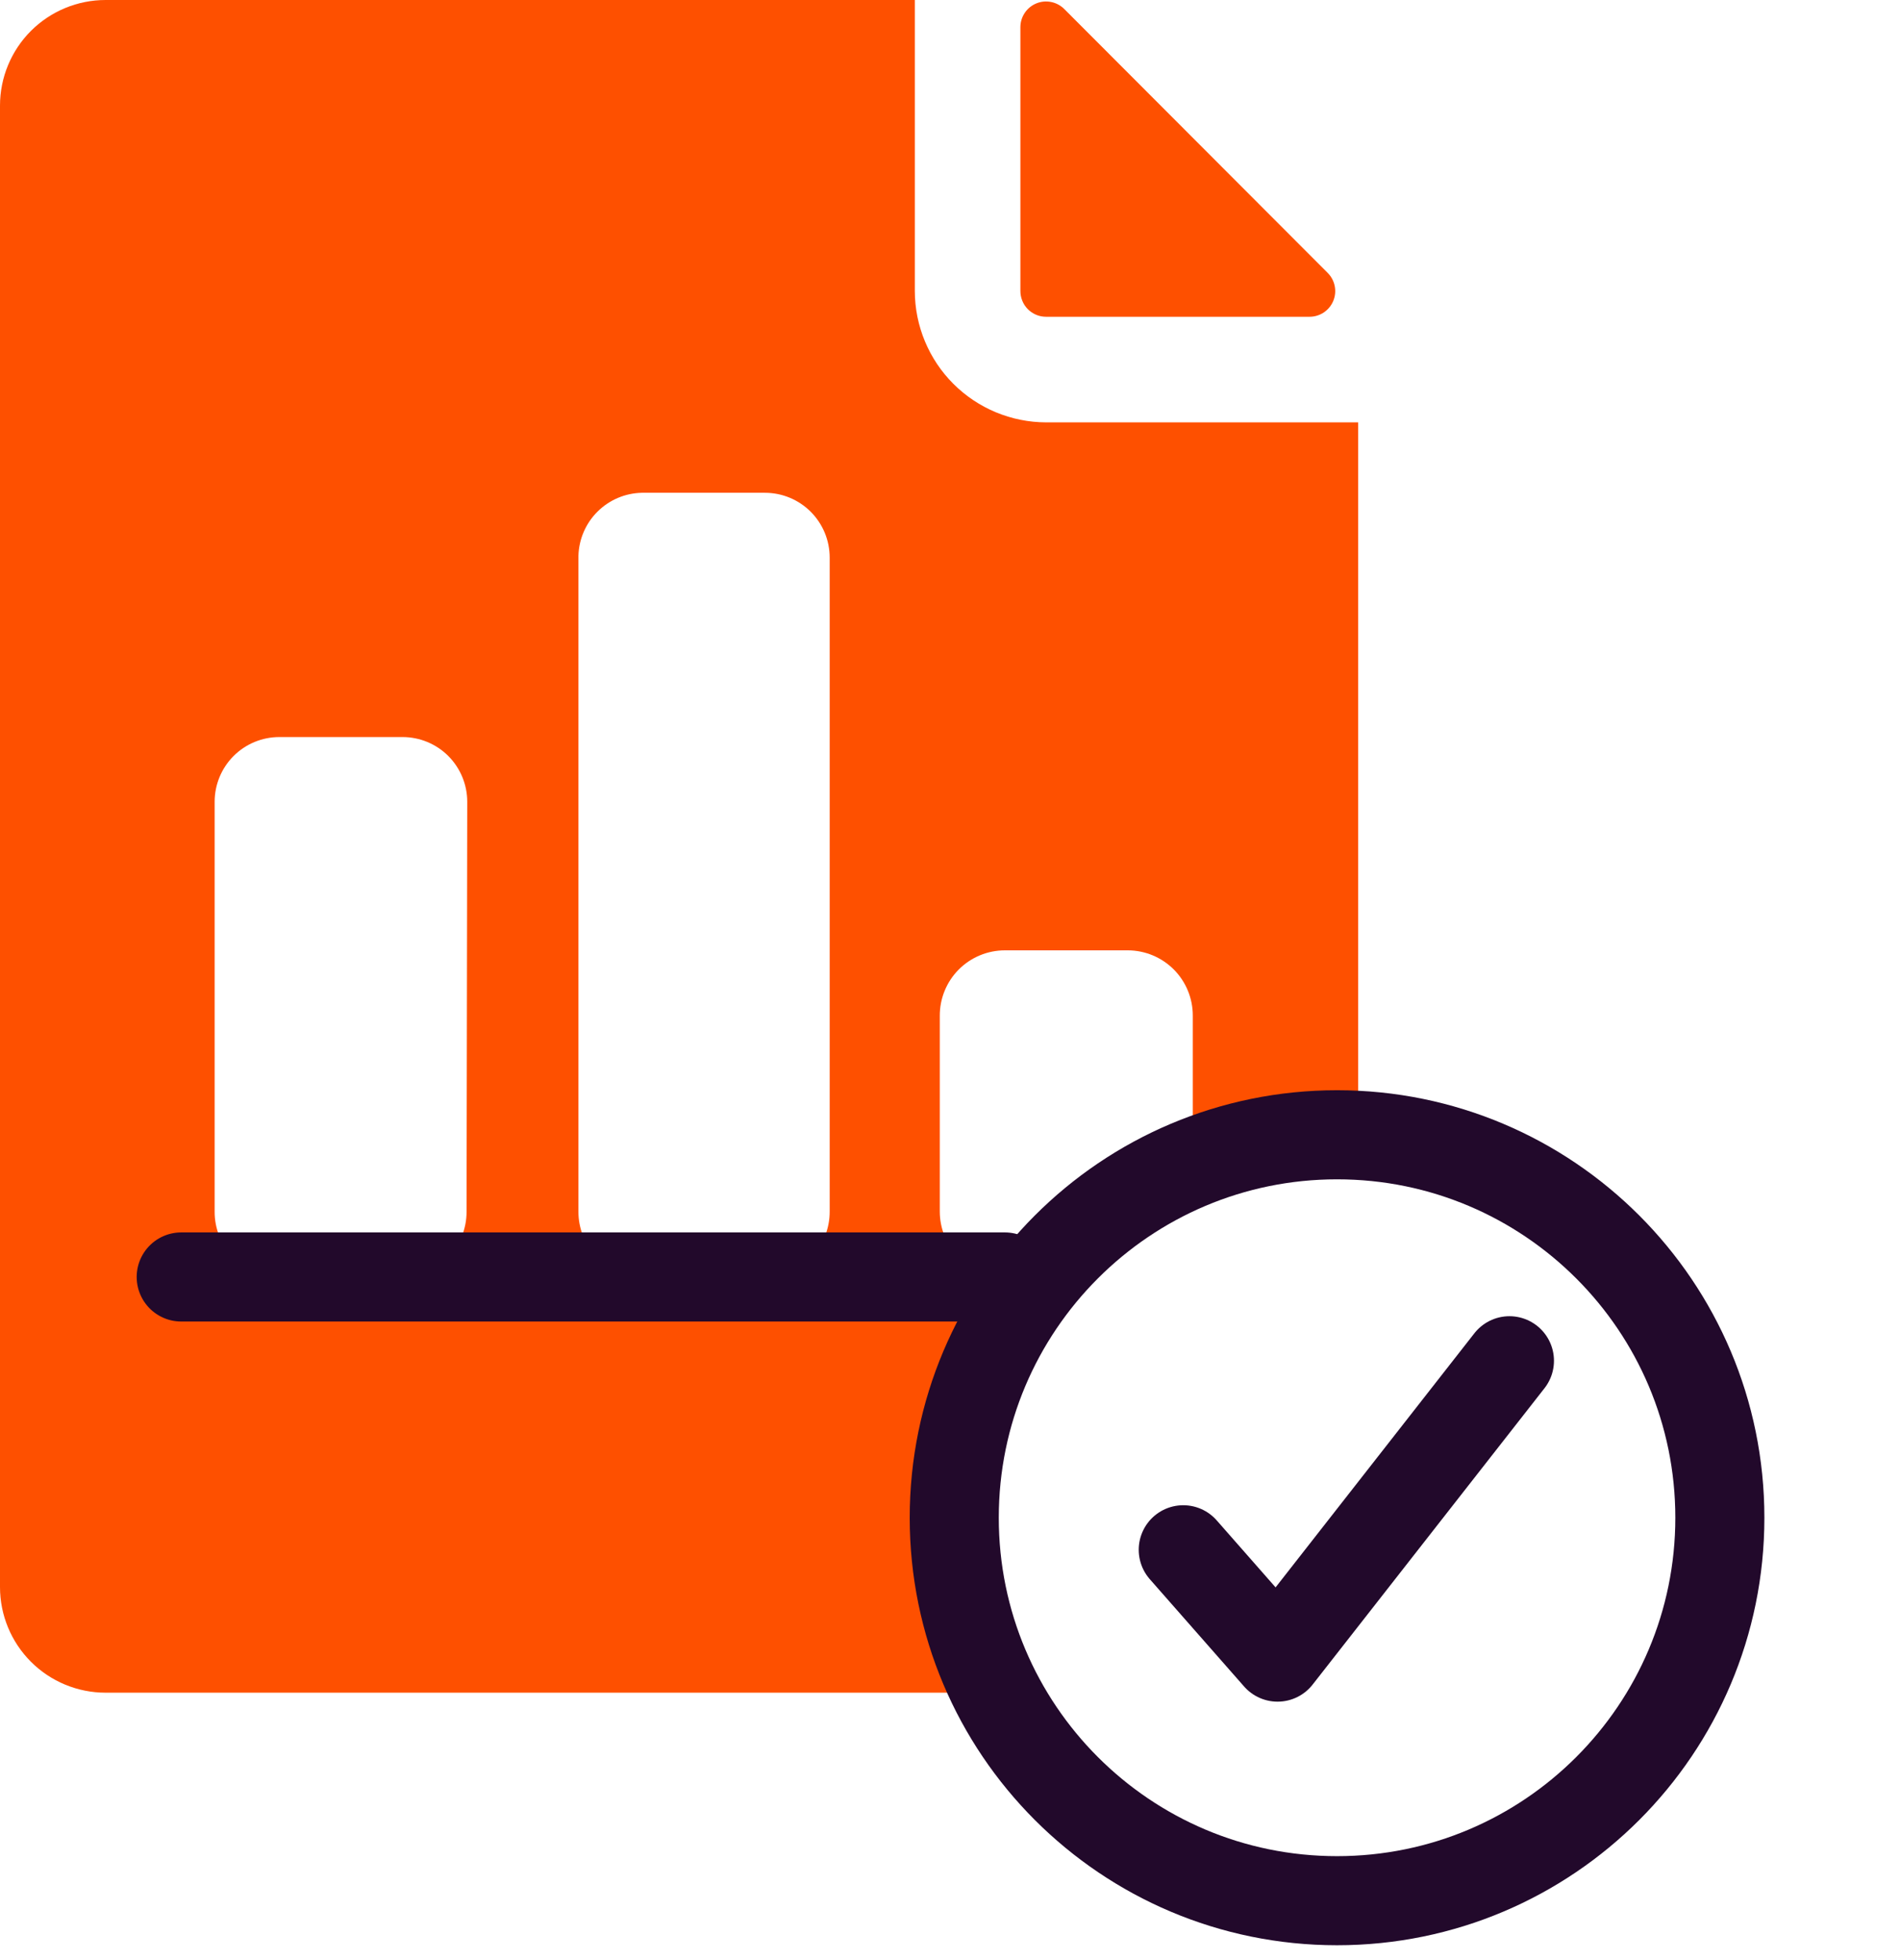 <?xml version="1.0" encoding="UTF-8"?> <svg xmlns="http://www.w3.org/2000/svg" width="64" height="66" viewBox="0 0 64 66" fill="none"><path d="M35.236 10.666H44.113C44.285 10.666 44.452 10.614 44.594 10.519C44.736 10.423 44.847 10.287 44.912 10.128C44.977 9.969 44.993 9.795 44.958 9.627C44.924 9.459 44.84 9.305 44.718 9.185L35.853 0.308C35.732 0.186 35.578 0.102 35.41 0.068C35.243 0.033 35.068 0.049 34.91 0.114C34.751 0.179 34.615 0.289 34.519 0.432C34.423 0.574 34.372 0.741 34.371 0.912V9.789C34.37 9.904 34.391 10.018 34.434 10.124C34.476 10.231 34.54 10.327 34.62 10.409C34.701 10.491 34.797 10.555 34.903 10.6C35.008 10.644 35.122 10.666 35.236 10.666V10.666Z" fill="#FE5000"></path><path d="M35.662 42.987H33.849C33.561 42.987 33.276 42.93 33.01 42.82C32.744 42.71 32.502 42.548 32.298 42.344C32.095 42.141 31.933 41.899 31.823 41.633C31.713 41.367 31.656 41.082 31.656 40.794V34.204C31.655 33.916 31.71 33.629 31.82 33.362C31.929 33.094 32.09 32.851 32.294 32.646C32.498 32.441 32.74 32.279 33.007 32.168C33.274 32.057 33.56 32 33.849 32H37.997C38.577 32.003 39.131 32.236 39.54 32.646C39.948 33.057 40.178 33.613 40.178 34.193V39.976C41.557 39.456 43.018 39.187 44.492 39.182C44.912 39.182 45.331 39.206 45.748 39.253V14.222H35.236C34.064 14.219 32.941 13.752 32.113 12.924C31.285 12.096 30.818 10.973 30.815 9.801V0H3.556C2.613 0 1.708 0.375 1.041 1.041C0.375 1.708 0 2.613 0 3.556V53.44C0 54.383 0.375 55.287 1.041 55.954C1.708 56.621 2.613 56.996 3.556 56.996H33.588C32.44 54.744 32.022 52.189 32.394 49.689C32.766 47.188 33.908 44.866 35.662 43.046V42.987ZM15.716 40.794C15.719 41.37 15.494 41.925 15.089 42.335C14.685 42.746 14.135 42.98 13.559 42.987H9.41C9.123 42.987 8.838 42.93 8.573 42.819C8.308 42.709 8.067 42.547 7.864 42.344C7.661 42.14 7.501 41.898 7.392 41.632C7.283 41.366 7.228 41.081 7.23 40.794V26.998C7.23 26.42 7.459 25.866 7.868 25.456C8.277 25.047 8.832 24.818 9.41 24.818H13.559C14.137 24.818 14.692 25.047 15.101 25.456C15.509 25.866 15.739 26.42 15.739 26.998L15.716 40.794ZM27.947 40.794C27.948 41.081 27.893 41.366 27.784 41.632C27.675 41.898 27.515 42.14 27.312 42.344C27.11 42.547 26.869 42.709 26.603 42.819C26.338 42.93 26.053 42.987 25.766 42.987H21.618C21.046 42.974 20.501 42.737 20.102 42.327C19.703 41.917 19.481 41.366 19.484 40.794V18.714C19.5 18.154 19.73 17.622 20.127 17.227C20.524 16.832 21.058 16.605 21.618 16.593H25.766C26.052 16.593 26.336 16.649 26.601 16.759C26.865 16.868 27.105 17.029 27.308 17.231C27.51 17.434 27.671 17.674 27.781 17.939C27.89 18.203 27.947 18.487 27.947 18.773V40.794Z" fill="#FE5000"></path><path d="M33.849 42.998H6.104" stroke="#22092B" stroke-width="3" stroke-linecap="round"></path><path d="M45.037 64C52.159 64 57.932 58.227 57.932 51.105C57.932 43.983 52.159 38.21 45.037 38.21C37.916 38.21 32.143 43.983 32.143 51.105C32.143 58.227 37.916 64 45.037 64Z" stroke="#22092B" stroke-width="3"></path><path d="M39.857 52.184L43.034 55.798L50.844 45.819" stroke="#22092B" stroke-width="3" stroke-linecap="round" stroke-linejoin="round"></path></svg> 